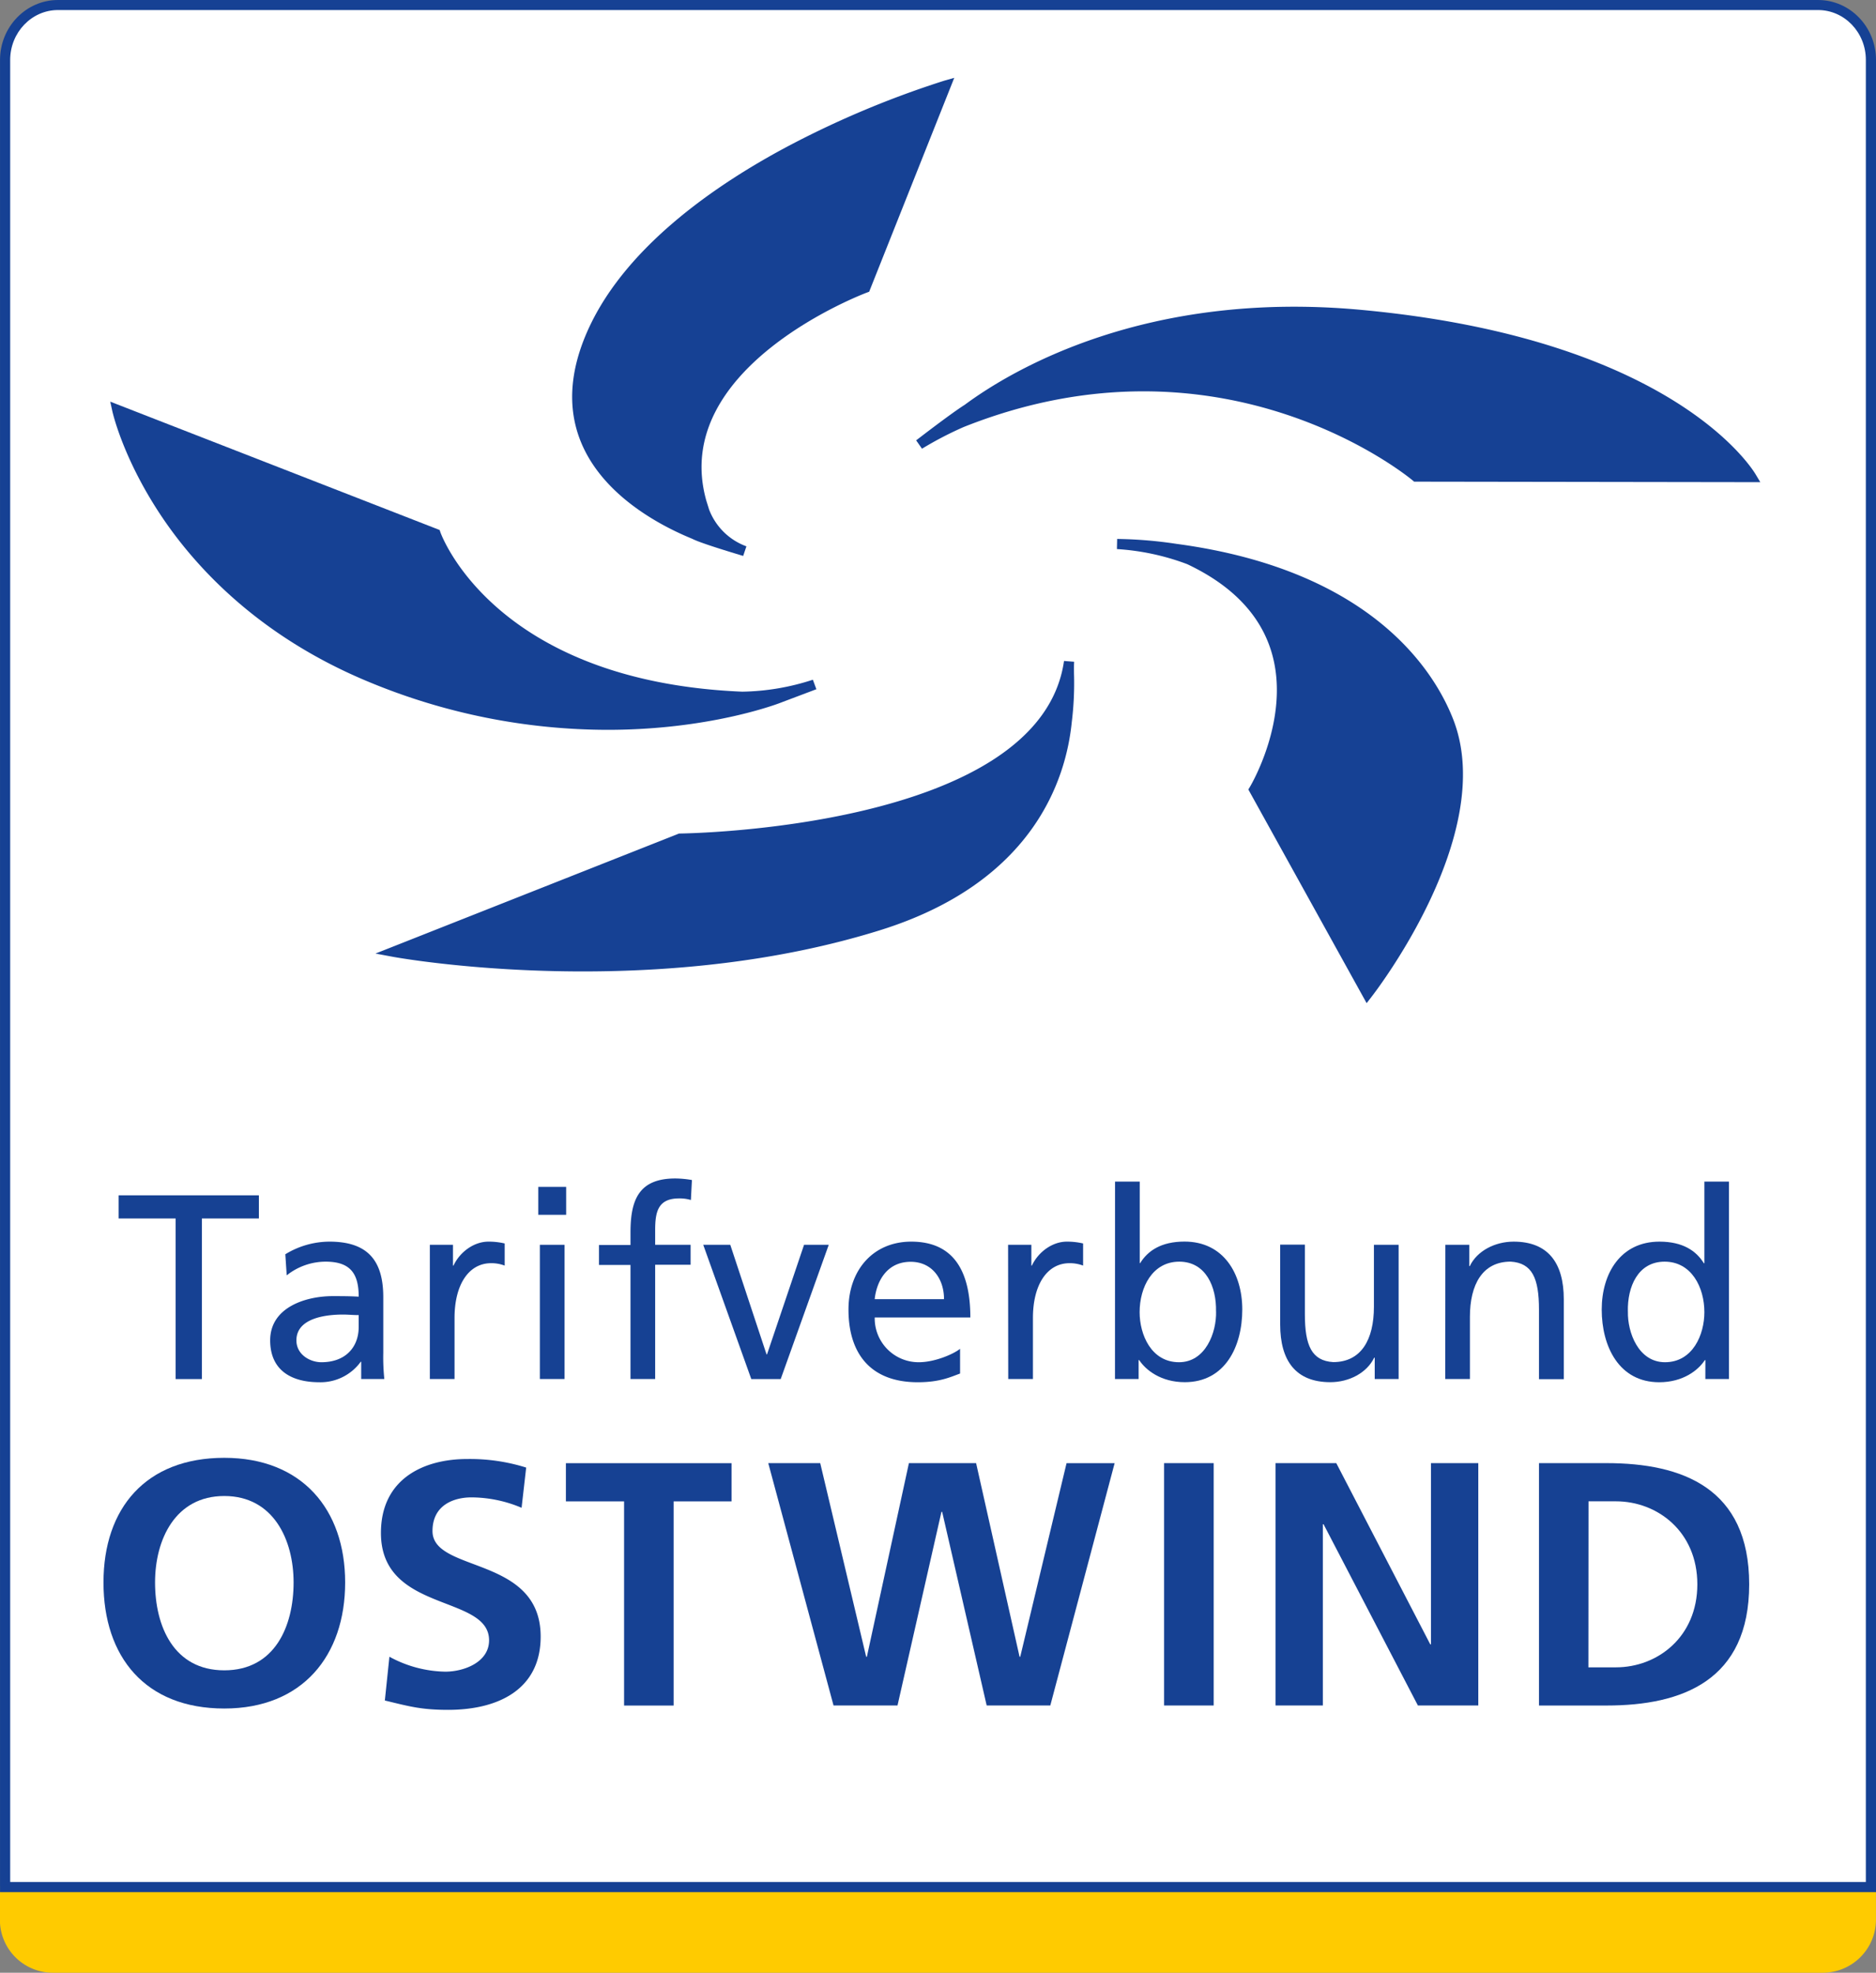 <svg id="Layer_1" data-name="Layer 1" xmlns="http://www.w3.org/2000/svg" viewBox="0 0 657.84 691.69"><rect x="0" y="0" width="657.84" height="691.69" fill="#808080" stroke="none"/><defs><style>.cls-1{fill:#fff;}.cls-2{fill:#ffcb00;}.cls-3{fill:#164194;}.cls-4{fill:#164193;}</style></defs><title>Logo-weiss-RGB-OSTWIND</title><path class="cls-1" d="M639.15,3.19H19.81C10.54,3.19,3,11.05,3,20.71V661.8H656V20.71C656,11.05,648.42,3.19,639.15,3.19Z" transform="translate(-0.34 -0.48)"/><path class="cls-2" d="M.34,661.72v11.86c0,.41,0,.82,0,1.22A18.56,18.56,0,0,0,18.9,692.17H639.52a18.64,18.64,0,0,0,18.65-18.59V661.72Z" transform="translate(-0.34 -0.48)"/><path class="cls-3" d="M637.86.48H20.67C9.47.48.35,9.91.35,21.49V663.92H658.18V21.49C658.18,9.91,649.07.48,637.86.48Zm16.76,659.88H3.91V21.49C3.91,11.87,11.43,4,20.67,4H637.86c9.24,0,16.76,7.83,16.76,17.45Z" transform="translate(-0.34 -0.48)"/><path class="cls-3" d="M243.11,189.41c3.13,1.65,16.34,5.52,17.83,6l1.14-3.37A22.13,22.13,0,0,1,249,179.16l-1-3.2c-13.09-46.8,55.66-72.65,56.37-72.91l.75-.28,29.84-75-3.51,1a334.58,334.58,0,0,0-53.88,22.5C251.49,65,217.81,87.92,205.31,119,188.19,161.61,226.15,182.48,243.11,189.41Z" transform="translate(-0.34 -0.48)"/><path class="cls-3" d="M272.47,247.46c1.46-.51,2.27-.84,2.27-.84l11.87-4.48-1.23-3.33A83.5,83.5,0,0,1,260.63,243c-87.2-3.65-105.68-55.38-105.86-55.9l-.27-.79L39,141.31l.71,3.24c.14.66,3.67,16.27,16.57,35.91,11.88,18.09,34.3,43,73.64,59.22a218.81,218.81,0,0,0,83.46,16.7C244.19,256.38,266.07,249.68,272.47,247.46Z" transform="translate(-0.34 -0.48)"/><path class="cls-3" d="M412.93,191.18a151,151,0,0,0-20.85-1.73L392,193a84.49,84.49,0,0,1,24.65,5.29c15.7,7.41,25.64,17.77,29.55,30.8,6.93,23.06-7.43,47.08-7.58,47.32l-.54.88,41.48,74.92,1.65-2.12c1.79-2.31,43.75-56.84,29-96.63C504.38,237.89,483.32,200.62,412.93,191.18Z" transform="translate(-0.34 -0.48)"/><path class="cls-3" d="M377,232.51l-3.55-.28c-8.44,59.1-133.71,60.5-135,60.51L132,334.82l6.05,1.13c.49.1,28.15,5.14,66.74,5.14,30.53,0,67.92-3.16,104.09-14.43,53.87-16.79,65.29-53,67.29-73a111,111,0,0,0,.78-17C376.94,235.06,376.92,233.68,377,232.51Z" transform="translate(-0.34 -0.48)"/><path class="cls-3" d="M323.65,157.81a124.23,124.23,0,0,1,14.62-7.61c91.43-36.4,156.8,18.18,157.45,18.74l.5.42,121.39.18L616,166.85c-1.14-1.94-29.12-47.65-138.53-57.74-75.2-6.92-122.2,21-138.82,33.29-4.95,3.13-16.55,12.1-17.05,12.48Z" transform="translate(-0.34 -0.48)"/><path class="cls-4" d="M54.71,555.33c0-15,7.06-30.31,24.28-30.31s24.3,15.34,24.3,30.31c0,15.34-6.57,30.81-24.3,30.81s-24.28-15.47-24.28-30.81m-18.08,0c0,26.06,14.61,44.2,42.36,44.2,27.39,0,42.38-18.5,42.38-44.2s-15.23-43.7-42.38-43.7c-27.5,0-42.36,17.65-42.36,43.7" transform="translate(-0.34 -0.48)"/><path class="cls-4" d="M183.24,529.15a45.5,45.5,0,0,0-17.59-3.65c-6,0-13.65,2.56-13.65,11.81,0,14.74,37.93,8.52,37.93,37,0,18.63-15,25.69-32.47,25.69-9.42,0-13.63-1.22-22.17-3.28l1.6-15.35a42.24,42.24,0,0,0,19.58,5.24c6.56,0,15.37-3.29,15.37-11,0-16.2-37.92-9.51-37.92-37.63,0-19,15-25.93,30.23-25.93a65.78,65.78,0,0,1,20.7,3Z" transform="translate(-0.34 -0.48)"/><polygon class="cls-4" points="218.84 526.42 198.44 526.42 198.44 513.03 256.52 513.03 256.52 526.42 236.22 526.42 236.22 598.01 218.84 598.01 218.84 526.42"/><polygon class="cls-4" points="269.4 513.01 287.62 513.01 303.73 580.9 303.98 580.9 318.72 513.01 342.28 513.01 357.52 580.9 357.76 580.9 374 513.02 390.86 513.02 368.3 597.99 345.99 597.99 330.38 530.09 330.13 530.09 314.72 597.99 292.29 597.99 269.4 513.01"/><rect class="cls-4" x="408.2" y="513.01" width="17.39" height="84.98"/><polygon class="cls-4" points="447.27 513.01 468.58 513.01 501.55 576.57 501.78 576.57 501.78 513.01 518.38 513.01 518.38 597.99 497.2 597.99 464.12 534.44 463.87 534.44 463.87 597.99 447.27 597.99 447.27 513.01"/><path class="cls-4" d="M557.37,526.88H567c14.51,0,28.53,10.6,28.53,29.1s-14,29.11-28.53,29.11h-9.67ZM540,598.48h23.71c26.54,0,50-8.76,50-42.5s-23.42-42.49-50-42.49H540Z" transform="translate(-0.34 -0.48)"/><polygon class="cls-4" points="61.59 427.23 41.61 427.23 41.61 419.11 90.78 419.11 90.78 427.23 70.8 427.23 70.8 483.54 61.59 483.54 61.59 427.23"/><path class="cls-4" d="M126.12,465.74c0,7-4.52,12.37-13.08,12.37-4,0-8.76-2.68-8.76-7.66,0-8.31,11.61-9.05,16.31-9.05,1.84,0,3.67.19,5.53.19Zm-25.24-18.09a22,22,0,0,1,13.63-4.8c8.65,0,11.61,4.15,11.61,12.27-3.41-.18-5.81-.18-9.22-.18-8.93,0-21.82,3.69-21.82,15.51,0,10.24,7.1,14.68,17.22,14.68a17.43,17.43,0,0,0,14.55-7.2H127V484h8.11a73.31,73.31,0,0,1-.37-9.23V455.31c0-12.83-5.43-19.48-18.88-19.48a29.77,29.77,0,0,0-15.47,4.43Z" transform="translate(-0.34 -0.48)"/><path class="cls-4" d="M151.07,436.94h8.11v7.29h.18c2.3-4.9,7.27-8.4,12.25-8.4a24.18,24.18,0,0,1,5.7.64v7.76a12.91,12.91,0,0,0-4.78-.84c-7.74,0-12.8,7.4-12.8,19.21V484h-8.66Z" transform="translate(-0.34 -0.48)"/><path class="cls-4" d="M189.65,436.94h8.66V484h-8.66Zm9.22-10.52H189.1v-9.79h9.77Z" transform="translate(-0.34 -0.48)"/><path class="cls-4" d="M221.43,444H210.38v-7h11.05V432.6c0-11.45,2.94-18.92,15.74-18.92a35.07,35.07,0,0,1,5.8.55l-.36,7a13.73,13.73,0,0,0-4.15-.55c-7.46,0-8.38,4.8-8.38,11.17v5.08h12.43v7H230.08V484h-8.65Z" transform="translate(-0.34 -0.48)"/><polygon class="cls-4" points="273.76 483.54 263.45 483.54 246.6 436.46 256.08 436.46 268.79 474.87 268.97 474.87 281.95 436.46 290.61 436.46 273.76 483.54"/><path class="cls-4" d="M307.06,456c.64-6.08,4.15-13.1,12.62-13.1,7.45,0,11.69,5.91,11.69,13.1ZM337,473.4c-2.12,1.76-8.75,4.71-14.46,4.71a15.38,15.38,0,0,1-15.47-15.69h33.53c0-15.14-5.07-26.59-20.73-26.59-13.26,0-22,9.87-22,23.82,0,15.32,7.64,25.48,24.3,25.48,7.74,0,11.52-1.85,14.83-3.05Z" transform="translate(-0.34 -0.48)"/><path class="cls-4" d="M353.84,436.94H362v7.29h.18c2.31-4.9,7.28-8.4,12.24-8.4a24.42,24.42,0,0,1,5.72.64v7.76a12.93,12.93,0,0,0-4.79-.84c-7.73,0-12.8,7.4-12.8,19.21V484h-8.66Z" transform="translate(-0.34 -0.48)"/><path class="cls-4" d="M426.77,460.29c.19,7.39-3.68,17.82-13,17.82-9.76,0-13.81-9.7-13.81-17.54,0-8.77,4.51-17.72,13.9-17.72s13.08,8.95,12.89,17.44M391.32,484h8.29v-6.65h.19c2.3,3.51,7.64,7.76,16,7.76,14.17,0,20.16-12.55,20.16-25.48,0-12.65-6.63-23.82-20.26-23.82-8.19,0-12.89,3.23-15.56,7.57H400V414.78h-8.66Z" transform="translate(-0.34 -0.48)"/><path class="cls-4" d="M490.78,484H482.4v-7.48h-.19c-2.57,5.35-8.83,8.59-15.37,8.59-12.16,0-17.59-7.57-17.59-20.22v-28h8.66v24.38c0,11,2.39,16.34,9.94,16.8,9.85,0,14.27-7.94,14.27-19.39V436.93h8.66Z" transform="translate(-0.34 -0.48)"/><path class="cls-4" d="M507.17,436.94h8.38v7.47h.18c2.58-5.35,8.84-8.58,15.38-8.58,12.16,0,17.59,7.56,17.59,20.22v28H540V459.64c0-11-2.39-16.34-9.94-16.8-9.86,0-14.28,8-14.28,19.39V484h-8.65Z" transform="translate(-0.34 -0.48)"/><path class="cls-4" d="M571.17,460.29c-.19-8.58,3.5-17.44,12.89-17.44S598,451.8,598,460.57c0,7.84-4.05,17.54-13.82,17.54-9.3,0-13.17-10.43-13-17.82M598.34,484h8.28V414.78H598V443.4h-.19c-2.67-4.34-7.37-7.57-15.56-7.57C568.59,435.83,562,447,562,459.65c0,12.83,6,25.48,20.16,25.48,8.39,0,13.73-4.25,16-7.76h.19Z" transform="translate(-0.34 -0.48)"/></svg>
